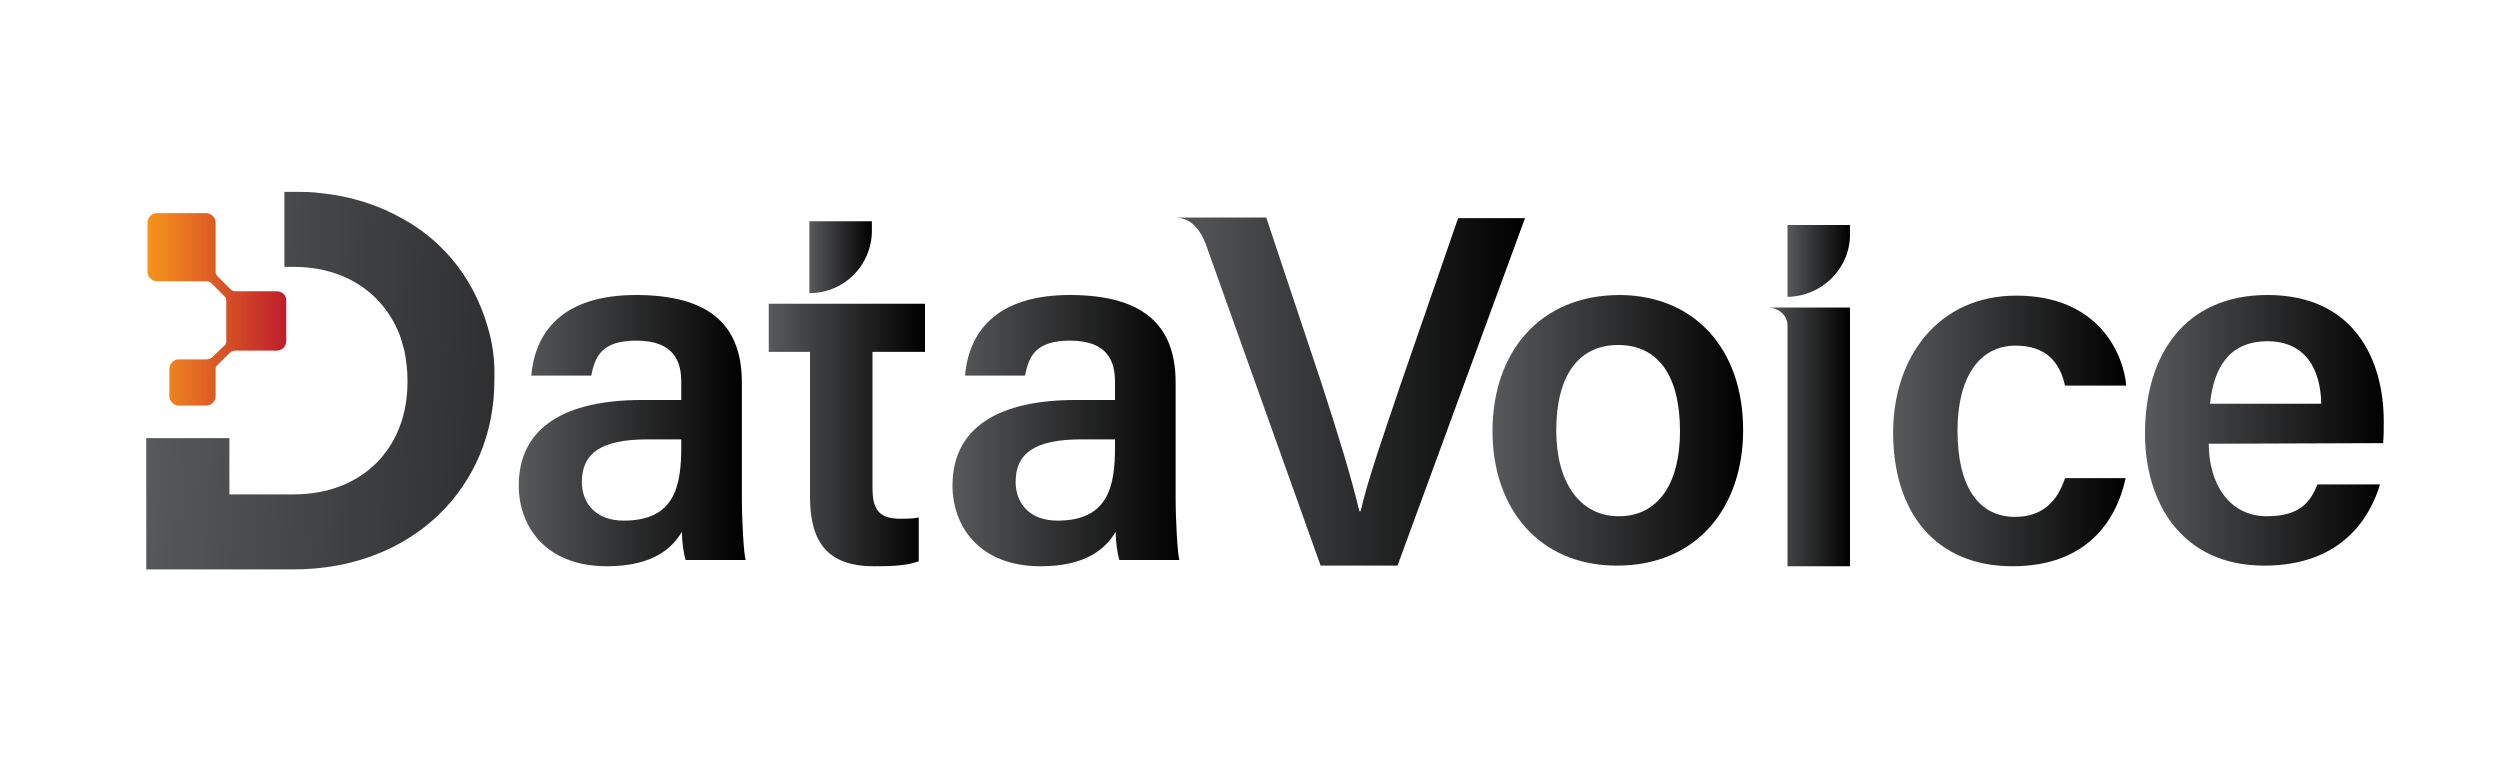 <?xml version="1.0" encoding="UTF-8"?>
<svg xmlns="http://www.w3.org/2000/svg" xmlns:xlink="http://www.w3.org/1999/xlink" version="1.1" id="Layer_1" x="0px" y="0px" viewBox="0 0 400 124.1" style="enable-background:new 0 0 400 124.1;" xml:space="preserve">
<style type="text/css">
	.st0{fill:url(#SVGID_1_);}
	.st1{fill:url(#SVGID_2_);}
	.st2{fill:url(#SVGID_3_);}
	.st3{fill:url(#SVGID_4_);}
	.st4{fill:url(#SVGID_5_);}
	.st5{fill:url(#SVGID_6_);}
	.st6{fill:url(#SVGID_7_);}
	.st7{fill:url(#SVGID_8_);}
	.st8{fill:url(#SVGID_9_);}
	.st9{fill:url(#SVGID_10_);}
	.st10{fill:url(#SVGID_11_);}
	.st11{fill:url(#SVGID_12_);}
</style>
<g>
	
		<linearGradient id="SVGID_1_" gradientUnits="userSpaceOnUse" x1="22.849" y1="65.478" x2="140.553" y2="58.466" gradientTransform="matrix(1 -1.000000e-04 -1.000000e-04 -1 0.422 125.614)">
		<stop offset="0" style="stop-color:#58595B"></stop>
		<stop offset="1" style="stop-color:#000000"></stop>
	</linearGradient>
	<path class="st0" d="M78,52.2c-1.2-4.1-3.2-7.9-5.9-11c-2.1-2.4-4.6-4.5-7.5-6.1c-3.8-2.2-8.3-3.7-13.3-4.2   c-1.4-0.2-2.8-0.2-4.3-0.2h-1.5v12H47c8.4,0,14.6,4.4,17.1,11.3c0.2,0.7,0.4,1.4,0.6,2.1c0.3,1.5,0.5,3.1,0.5,4.8v0.2   c0,10.7-7.3,18-18.2,18H36.7v-9H23.4v21H47c19,0,32.1-13.2,32.1-30.2v-0.2C79.2,57.6,78.8,54.8,78,52.2z"></path>
</g>
<linearGradient id="SVGID_2_" gradientUnits="userSpaceOnUse" x1="23.6" y1="76.5" x2="45.8" y2="76.5" gradientTransform="matrix(1 0 0 -1 0 126)">
	<stop offset="6.926126e-08" style="stop-color:#F7941D"></stop>
	<stop offset="1" style="stop-color:#BE1E2D"></stop>
</linearGradient>
<path class="st1" d="M44.3,46.6h-6.6l0,0c-0.3,0-0.6-0.1-0.8-0.3l-2.1-2.1c-0.2-0.2-0.3-0.4-0.3-0.7l0,0v-7.9c0-0.8-0.7-1.5-1.5-1.5  h-7.9c-0.8,0-1.5,0.7-1.5,1.5v7.9c0,0.8,0.7,1.5,1.5,1.5H33l0,0c0.3,0,0.6,0.1,0.8,0.3l2.1,2.1c0.2,0.2,0.3,0.4,0.3,0.7l0,0v6.6l0,0  c0,0.2-0.1,0.4-0.2,0.5l-2.1,2c-0.2,0.2-0.6,0.3-0.9,0.3l0,0h-4.4c-0.8,0-1.5,0.7-1.5,1.5v4.4c0,0.8,0.7,1.5,1.5,1.5H33  c0.8,0,1.5-0.7,1.5-1.5V59l0,0c0-0.2,0.1-0.4,0.2-0.5l2-2c0.3-0.3,0.6-0.4,1-0.4l0,0h6.6c0.8,0,1.5-0.7,1.5-1.5V48  C45.8,47.2,45.1,46.6,44.3,46.6z"></path>
<linearGradient id="SVGID_3_" gradientUnits="userSpaceOnUse" x1="188" y1="63.35" x2="244" y2="63.35" gradientTransform="matrix(1 0 0 -1 0 126)">
	<stop offset="0" style="stop-color:#58595B"></stop>
	<stop offset="1" style="stop-color:#000000"></stop>
</linearGradient>
<path class="st2" d="M233.3,34.9l-9.2,26.6c-2.7,8-5.3,15.4-6.4,20.3h-0.2c-1.3-5.5-3.5-12.6-6.1-20.6l-8.8-26.4h-11.2l0,0H188  c2.9,0,4.3,2.6,4.9,4.2l18.4,51.5h12.3L244,34.9H233.3z"></path>
<linearGradient id="SVGID_4_" gradientUnits="userSpaceOnUse" x1="83" y1="57.101" x2="119.3" y2="57.101" gradientTransform="matrix(1 0 0 -1 0 126)">
	<stop offset="0" style="stop-color:#58595B"></stop>
	<stop offset="1" style="stop-color:#000000"></stop>
</linearGradient>
<path class="st3" d="M118.7,79.5c0,3.9,0.3,9.1,0.6,10.1h-9.6c-0.3-0.9-0.6-3-0.6-4.5c-1.5,2.5-4.5,5.5-12,5.5  c-9.9,0-14.1-6.5-14.1-12.9c0-9.4,7.5-13.7,19.7-13.7c2.3,0,4.9,0,6.3,0v-2.9c0-3.2-1.1-6.6-7.2-6.6c-5.5,0-6.6,2.5-7.2,5.6H85  c0.6-6.8,4.8-13,17.1-12.9c10.8,0.1,16.6,4.3,16.6,14C118.7,61.2,118.7,79.5,118.7,79.5z M109,70.3c-1.1,0-3.6,0-5.4,0  c-7.4,0-10.5,2.2-10.5,6.8c0,3.4,2.2,6.2,6.7,6.2c8.2,0,9.2-5.6,9.2-11.8C109,71.5,109,70.3,109,70.3z"></path>
<linearGradient id="SVGID_5_" gradientUnits="userSpaceOnUse" x1="152.4" y1="57.101" x2="188.7" y2="57.101" gradientTransform="matrix(1 0 0 -1 0 126)">
	<stop offset="0" style="stop-color:#58595B"></stop>
	<stop offset="1" style="stop-color:#000000"></stop>
</linearGradient>
<path class="st4" d="M188.1,79.5c0,3.9,0.3,9.1,0.6,10.1h-9.6c-0.3-0.9-0.6-3-0.6-4.5c-1.5,2.5-4.5,5.5-12,5.5  c-9.9,0-14.1-6.5-14.1-12.9c0-9.4,7.5-13.7,19.7-13.7c2.3,0,4.9,0,6.3,0v-2.9c0-3.2-1.1-6.6-7.2-6.6c-5.5,0-6.6,2.5-7.2,5.6h-9.6  c0.6-6.8,4.8-13,17.1-12.9c10.8,0.1,16.6,4.3,16.6,14V79.5z M178.4,70.3c-1.1,0-3.6,0-5.4,0c-7.4,0-10.5,2.2-10.5,6.8  c0,3.4,2.2,6.2,6.7,6.2c8.2,0,9.2-5.6,9.2-11.8V70.3z"></path>
<linearGradient id="SVGID_6_" gradientUnits="userSpaceOnUse" x1="302.844" y1="57.05" x2="340.088" y2="57.05" gradientTransform="matrix(1 0 0 -1 0 126)">
	<stop offset="0" style="stop-color:#58595B"></stop>
	<stop offset="1" style="stop-color:#000000"></stop>
</linearGradient>
<path class="st5" d="M340.1,76.5c-1.5,7-6.4,14.1-18.1,14.1c-12.4,0-19.1-8.7-19.1-21.4c0-12,7.2-21.9,19.7-21.9  c13.3,0,17.2,9.5,17.6,14.4h-9.8c-0.8-3.7-3-6.4-7.9-6.4c-5.9,0-9.3,5.2-9.3,13.6c0,9,3.4,13.8,9.2,13.8c4.4,0,6.8-2.5,8-6.2H340.1z  "></path>
<linearGradient id="SVGID_7_" gradientUnits="userSpaceOnUse" x1="343.298" y1="57.15" x2="381.452" y2="57.15" gradientTransform="matrix(1 0 0 -1 0 126)">
	<stop offset="0" style="stop-color:#58595B"></stop>
	<stop offset="1" style="stop-color:#000000"></stop>
</linearGradient>
<path class="st6" d="M353.4,71c0,6.3,3.2,11.6,9.3,11.6c5.4,0,7-2.4,8.1-5.1h10c-1.5,5.1-6,13-18.5,13c-13.4,0-19.1-10.3-19.1-21.1  c0-12.8,6.5-22.2,19.6-22.2c13.9,0,18.6,10.4,18.6,20.2c0,1.4,0,2.3-0.1,3.5L353.4,71L353.4,71z M371.4,64.6c-0.1-5.5-2.5-10-8.6-10  s-8.6,4.2-9.2,10H371.4z"></path>
<linearGradient id="SVGID_8_" gradientUnits="userSpaceOnUse" x1="238.8" y1="57.15" x2="278.9" y2="57.15" gradientTransform="matrix(1 0 0 -1 0 126)">
	<stop offset="0" style="stop-color:#58595B"></stop>
	<stop offset="1" style="stop-color:#000000"></stop>
</linearGradient>
<path class="st7" d="M278.9,68.8c0,12.3-7.3,21.7-20.2,21.7c-12.5,0-19.9-9.2-19.9-21.5c0-12.6,7.5-21.8,20.4-21.8  C271.2,47.3,278.9,55.9,278.9,68.8z M249,68.9c0,8.3,3.8,13.7,10,13.7c6.3,0,9.8-5.2,9.8-13.6c0-8.9-3.5-13.8-9.9-13.8  C252.7,55.2,249,59.9,249,68.9z"></path>
<g>
	
		<linearGradient id="SVGID_9_" gradientUnits="userSpaceOnUse" x1="282.76" y1="56.1" x2="295.987" y2="56.1" gradientTransform="matrix(1 0 0 -1 0 126)">
		<stop offset="0" style="stop-color:#58595B"></stop>
		<stop offset="1" style="stop-color:#000000"></stop>
	</linearGradient>
	<path class="st8" d="M286,49.2L286,49.2h-3.2c1.9,0,3.2,1.4,3.2,2.8v38.6h10V49.2H286z"></path>
	
		<linearGradient id="SVGID_10_" gradientUnits="userSpaceOnUse" x1="285.98" y1="84.25" x2="295.962" y2="84.25" gradientTransform="matrix(1 0 0 -1 0 126)">
		<stop offset="0" style="stop-color:#58595B"></stop>
		<stop offset="1" style="stop-color:#000000"></stop>
	</linearGradient>
	<path class="st9" d="M296,37.5V36h-10v11.5l0,0C291.5,47.4,296,43,296,37.5z"></path>
</g>
<g>
	
		<linearGradient id="SVGID_11_" gradientUnits="userSpaceOnUse" x1="122.929" y1="56.4" x2="148.026" y2="56.4" gradientTransform="matrix(1 0 0 -1 0 126)">
		<stop offset="0" style="stop-color:#58595B"></stop>
		<stop offset="1" style="stop-color:#000000"></stop>
	</linearGradient>
	<path class="st10" d="M148,56.3v-7.7h-8.4l0,0h-10l0,0H123v7.7h6.6v23.2c0,7.1,2.7,11.1,10.2,11.1c2.2,0,5.1,0,7.2-0.8v-7   c-0.9,0.2-2.2,0.2-2.9,0.2c-3.5,0-4.5-1.5-4.5-4.9V56.3H148z"></path>
	
		<linearGradient id="SVGID_12_" gradientUnits="userSpaceOnUse" x1="129.547" y1="84.85" x2="139.528" y2="84.85" gradientTransform="matrix(1 0 0 -1 0 126)">
		<stop offset="0" style="stop-color:#58595B"></stop>
		<stop offset="1" style="stop-color:#000000"></stop>
	</linearGradient>
	<path class="st11" d="M139.5,36.9v-1.5h-10v11.5l0,0C135.1,46.9,139.5,42.4,139.5,36.9z"></path>
</g>
</svg>

